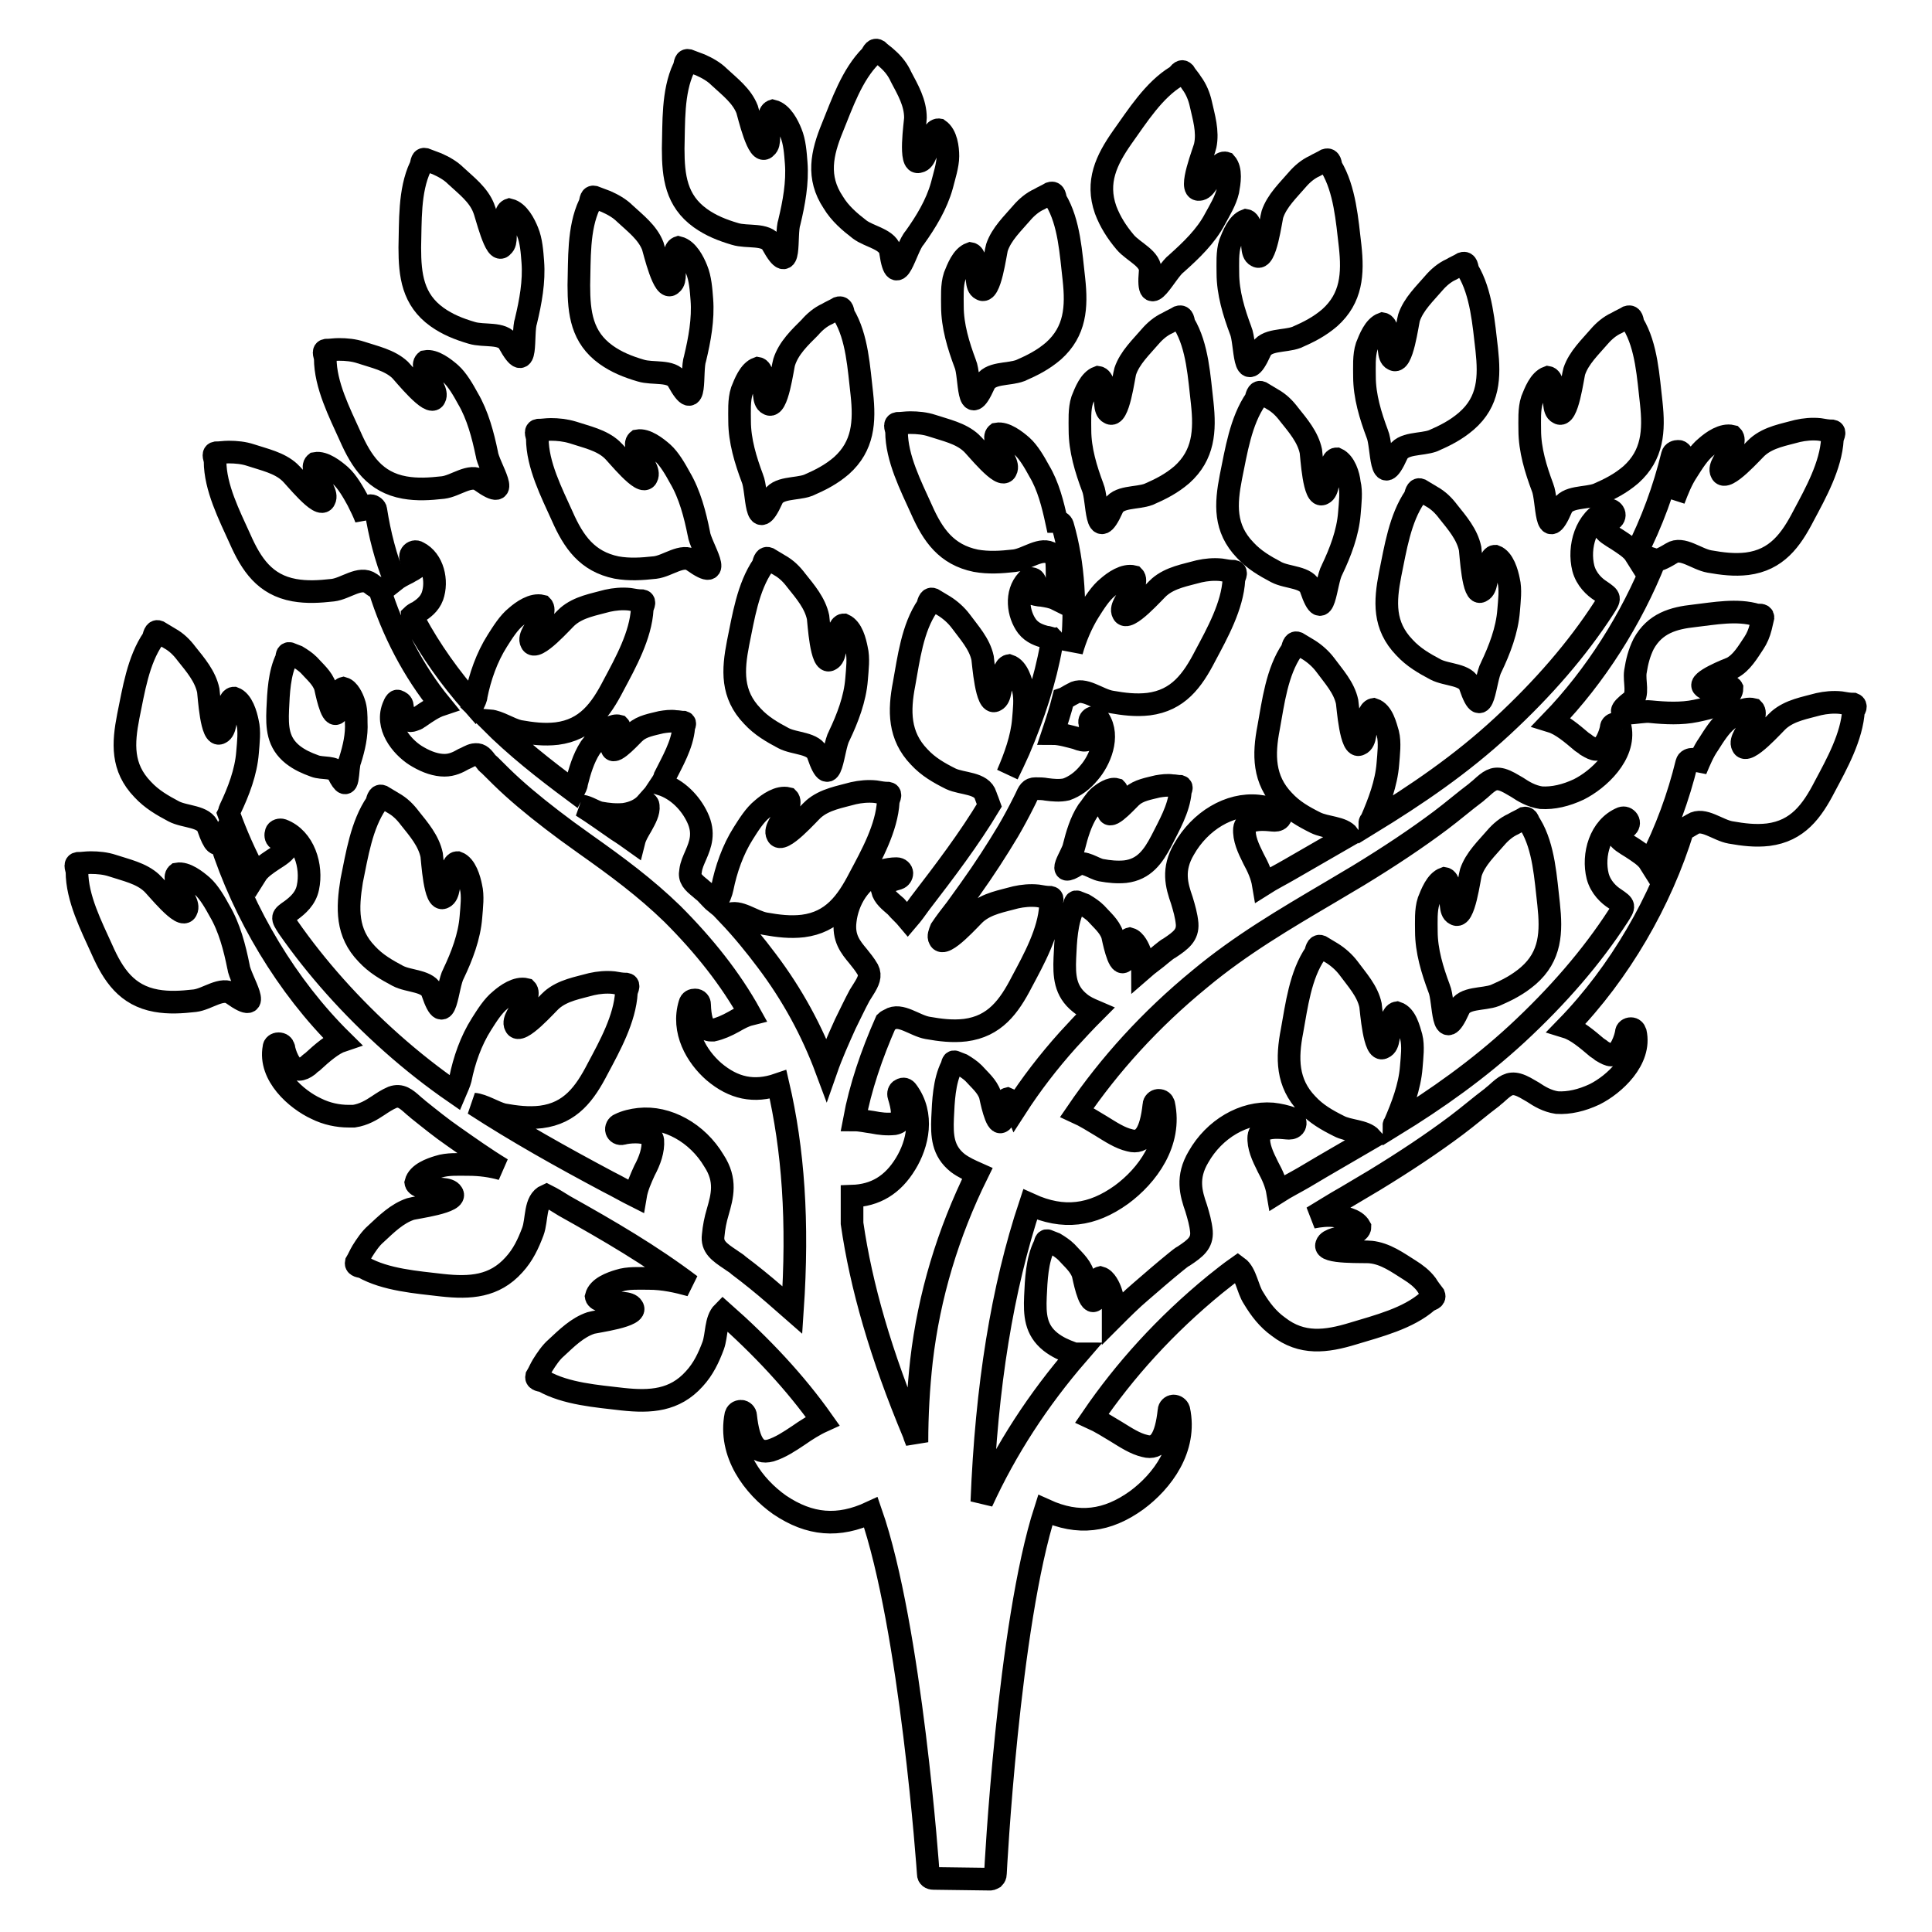 <?xml version="1.0" encoding="utf-8"?>
<!-- Svg Vector Icons : http://www.onlinewebfonts.com/icon -->
<!DOCTYPE svg PUBLIC "-//W3C//DTD SVG 1.1//EN" "http://www.w3.org/Graphics/SVG/1.1/DTD/svg11.dtd">
<svg version="1.1" xmlns="http://www.w3.org/2000/svg" xmlns:xlink="http://www.w3.org/1999/xlink" x="0px" y="0px" viewBox="0 0 256 256" enable-background="new 0 0 256 256" xml:space="preserve">
<g><g><g><g><path stroke-width="3" fill-opacity="0" stroke="#000000"  d="M147.9,104.6c-0.7-0.2-1.7,0.5-2.2,0.9c-0.6,0.5-1.1,1.4-1.6,2c-0.9,1.4-1.4,3.1-1.8,4.7c-0.2,1.1-2.6,4.3,0.4,2.4c0.9-0.6,2.2,0.5,3.2,0.7c1.1,0.2,2.1,0.3,3.2,0.2c2.5-0.3,3.7-2,4.8-4.1c1-2,2.3-4.2,2.5-6.5c0-0.2,0.3-0.6,0-0.7c-0.4,0-0.7-0.1-1.1-0.1c-0.6-0.1-1.3,0-1.9,0.1c-1.2,0.3-2.5,0.5-3.4,1.3c-0.3,0.2-2.8,3.1-3.1,2.2c-0.2-0.4,0.4-1.3,0.6-1.6C147.7,105.7,148.2,104.9,147.9,104.6z"/><path stroke-width="3" fill-opacity="0" stroke="#000000"  d="M44.6,94.5c-0.7,0.6-1.4-3.1-1.5-3.5c-0.4-1.2-1.4-2-2.2-2.9c-0.4-0.4-1-0.8-1.5-1.1c-0.3-0.1-0.7-0.3-1-0.4C38,86.5,38,87,38,87.2c-1,2-1.1,4.6-1.2,6.8c-0.1,2.4,0,4.4,2,6c0.9,0.7,1.8,1.1,2.9,1.5c1,0.4,2.7,0,3.1,1c1.6,3.2,1.1-0.7,1.6-1.8c0.5-1.6,0.9-3.3,0.8-5c0-0.8,0-1.8-0.3-2.6c-0.2-0.6-0.7-1.7-1.4-1.9c-0.4,0.1-0.4,1-0.5,1.3C44.9,93.2,45.1,94.2,44.6,94.5z"/><path stroke-width="3" fill-opacity="0" stroke="#000000"  d="M48.6,126.4c1.2,1.3,2.6,2.1,4.1,2.9c1.5,0.8,4.1,0.6,4.6,2.2c1.8,5.3,1.9-0.9,2.8-2.5c1.1-2.3,2.1-4.9,2.3-7.5c0.1-1.3,0.3-2.8,0-4c-0.2-1-0.7-2.8-1.8-3.2c-0.6,0-0.9,1.5-1,2c-0.1,0.6-0.1,2.3-0.8,2.6c-1.2,0.8-1.5-5-1.6-5.6c-0.4-1.9-1.7-3.4-2.9-4.9c-0.6-0.8-1.3-1.5-2.2-2c-0.5-0.3-1-0.6-1.5-0.9c-0.5-0.2-0.6,0.6-0.7,0.9c-2,2.9-2.6,6.9-3.3,10.3C46,120.4,45.9,123.6,48.6,126.4z"/><path stroke-width="3" fill-opacity="0" stroke="#000000"  d="M111.8,82.8c-0.6,0-0.9,1.5-1,2c-0.1,0.6-0.1,2.3-0.8,2.6c-1.2,0.8-1.5-5-1.6-5.6c-0.4-1.9-1.7-3.4-2.9-4.9c-0.6-0.8-1.3-1.5-2.2-2c-0.5-0.3-1-0.6-1.5-0.9c-0.5-0.2-0.6,0.6-0.7,0.9c-2,2.9-2.6,6.9-3.3,10.3c-0.7,3.6-0.9,6.8,1.9,9.7c1.2,1.3,2.6,2.1,4.1,2.9c1.5,0.8,4.1,0.6,4.6,2.2c1.8,5.3,1.9-0.9,2.8-2.5c1.1-2.3,2.1-4.9,2.3-7.5c0.1-1.3,0.3-2.8,0-4C113.3,85,112.9,83.3,111.8,82.8z"/><path stroke-width="3" fill-opacity="0" stroke="#000000"  d="M194.8,72.7c-0.4-1.9-1.7-3.4-2.9-4.9c-0.6-0.8-1.3-1.5-2.2-2c-0.5-0.3-1-0.6-1.5-0.9c-0.5-0.2-0.6,0.6-0.7,0.9c-2,2.9-2.6,6.9-3.3,10.3c-0.7,3.6-0.9,6.8,1.9,9.7c1.2,1.3,2.6,2.1,4.1,2.9c1.5,0.8,4.1,0.6,4.6,2.2c1.8,5.3,1.9-0.9,2.8-2.5c1.1-2.3,2.1-4.9,2.3-7.5c0.1-1.3,0.3-2.8,0-4c-0.2-1-0.7-2.8-1.8-3.2c-0.6,0-0.9,1.5-1,2c-0.1,0.6-0.1,2.3-0.8,2.6C195.2,79.2,194.9,73.4,194.8,72.7z"/><path stroke-width="3" fill-opacity="0" stroke="#000000"  d="M73,56.9c-0.6,0-1.1,0.1-1.7,0.1c-0.5,0.1-0.1,0.8-0.1,1.1c0,3.5,1.9,7.2,3.3,10.3c1.5,3.4,3.3,6,7.2,6.8c1.7,0.3,3.3,0.2,5.1,0c1.7-0.2,3.6-1.9,5-0.9c4.5,3.2,1-1.9,0.8-3.6c-0.5-2.5-1.2-5.2-2.5-7.4c-0.6-1.1-1.4-2.5-2.3-3.3c-0.8-0.7-2.2-1.8-3.3-1.6c-0.5,0.4,0.1,1.8,0.3,2.2c0.3,0.6,1.3,1.9,0.9,2.6c-0.5,1.4-4.1-3.2-4.6-3.6c-1.4-1.3-3.4-1.7-5.2-2.3C74.9,57,73.9,56.9,73,56.9z"/><path stroke-width="3" fill-opacity="0" stroke="#000000"  d="M86.5,32.6c-0.7-1.8-2.3-3-3.7-4.3c-0.7-0.7-1.6-1.2-2.5-1.6c-0.5-0.2-1.1-0.4-1.6-0.6c-0.5-0.1-0.4,0.7-0.6,1c-1.5,3.2-1.3,7.3-1.4,10.7c0,3.7,0.4,6.9,3.6,9.2c1.4,1,2.9,1.6,4.6,2.1c1.6,0.5,4.1-0.1,4.9,1.3c2.7,4.9,1.7-1.2,2.3-2.9c0.6-2.5,1.1-5.2,0.9-7.8c-0.1-1.3-0.2-2.8-0.7-4c-0.4-1-1.2-2.6-2.4-2.9c-0.6,0.2-0.6,1.7-0.6,2.1c0,0.6,0.3,2.3-0.3,2.7C88,38.8,86.7,33.2,86.5,32.6z"/><path stroke-width="3" fill-opacity="0" stroke="#000000"  d="M99,14.5c-0.7-1.8-2.3-3-3.7-4.3c-0.7-0.7-1.6-1.2-2.5-1.6c-0.5-0.2-1.1-0.4-1.6-0.6c-0.5-0.1-0.4,0.7-0.6,1c-1.5,3.2-1.3,7.3-1.4,10.7c0,3.7,0.4,6.9,3.6,9.2c1.4,1,2.9,1.6,4.6,2.1c1.6,0.5,4.1-0.1,4.9,1.3c2.7,4.9,1.7-1.2,2.3-2.9c0.6-2.5,1.1-5.2,0.9-7.8c-0.1-1.3-0.2-2.8-0.7-4c-0.4-1-1.2-2.6-2.4-2.9c-0.6,0.2-0.6,1.7-0.6,2.1c0,0.6,0.3,2.3-0.3,2.7C100.5,20.8,99.2,15.1,99,14.5z"/><path stroke-width="3" fill-opacity="0" stroke="#000000"  d="M64.1,27.6c-0.7-1.8-2.3-3-3.7-4.3c-0.7-0.7-1.6-1.2-2.5-1.6c-0.5-0.2-1.1-0.4-1.6-0.6c-0.5-0.1-0.4,0.7-0.6,1c-1.5,3.2-1.3,7.3-1.4,10.7c0,3.7,0.4,6.9,3.6,9.2c1.4,1,2.9,1.6,4.6,2.1c1.6,0.5,4.1-0.1,4.9,1.3c2.7,4.9,1.7-1.2,2.3-2.9c0.6-2.5,1.1-5.2,0.9-7.8c-0.1-1.3-0.2-2.8-0.7-4c-0.4-1-1.2-2.6-2.4-2.9c-0.6,0.2-0.6,1.7-0.6,2.1c0,0.6,0.3,2.3-0.3,2.7C65.7,33.9,64.4,28.2,64.1,27.6z"/><path stroke-width="3" fill-opacity="0" stroke="#000000"  d="M159.1,13.7c-0.2-0.9-0.6-1.9-1.2-2.7c-0.3-0.5-0.7-0.9-1-1.4c-0.4-0.4-0.7,0.3-1,0.5c-3,1.8-5.2,5.3-7.2,8.1c-2.1,3-3.5,5.9-2.2,9.6c0.6,1.6,1.5,3,2.6,4.3c1.1,1.3,3.5,2.2,3.3,3.9c-0.5,5.6,2.1-0.1,3.5-1.1c1.9-1.7,3.9-3.6,5.1-5.9c0.6-1.1,1.4-2.4,1.7-3.7c0.2-1.1,0.5-2.8-0.3-3.7c-0.6-0.2-1.4,1-1.7,1.4c-0.4,0.5-1,2.1-1.8,2.1c-1.5,0.2,0.7-5.2,0.8-5.8C160.1,17.4,159.5,15.5,159.1,13.7z"/><path stroke-width="3" fill-opacity="0" stroke="#000000"  d="M119.4,10.2c-0.4-0.9-1-1.7-1.8-2.4c-0.4-0.4-0.9-0.7-1.3-1.1c-0.5-0.3-0.7,0.5-0.9,0.7c-2.5,2.5-3.8,6.3-5.1,9.5c-1.4,3.4-2.1,6.6,0.1,9.9c0.9,1.5,2.2,2.6,3.5,3.6c1.3,1,3.9,1.3,4.1,3c0.8,5.5,2-0.6,3.2-1.9c1.5-2.1,2.9-4.4,3.6-6.9c0.3-1.2,0.8-2.7,0.8-3.9c0-1.1-0.2-2.8-1.2-3.5c-0.6-0.1-1.2,1.3-1.3,1.8c-0.2,0.6-0.5,2.3-1.3,2.4c-1.4,0.6-0.5-5.2-0.5-5.8C121.3,13.6,120.3,11.9,119.4,10.2z"/><path stroke-width="3" fill-opacity="0" stroke="#000000"  d="M29.1,120.7c-0.6-1.1-1.4-2.5-2.3-3.3c-0.8-0.7-2.2-1.8-3.3-1.6c-0.5,0.4,0.1,1.8,0.3,2.2c0.3,0.6,1.3,1.9,0.9,2.6c-0.5,1.4-4.1-3.2-4.6-3.6c-1.4-1.3-3.4-1.7-5.2-2.3c-0.9-0.3-1.9-0.4-2.9-0.4c-0.6,0-1.1,0.1-1.7,0.1c-0.5,0.1-0.1,0.8-0.1,1.1c0,3.5,1.9,7.2,3.3,10.3c1.5,3.4,3.3,6.1,7.2,6.8c1.7,0.3,3.3,0.2,5.1,0c1.7-0.2,3.6-1.9,5-0.9c4.5,3.2,1-1.9,0.8-3.6C31.1,125.6,30.4,122.9,29.1,120.7z"/><path stroke-width="3" fill-opacity="0" stroke="#000000"  d="M47.8,46.7c-0.9-0.3-1.9-0.4-2.9-0.4c-0.6,0-1.1,0.1-1.7,0.1c-0.5,0.1-0.1,0.8-0.1,1.1c0,3.5,1.9,7.2,3.3,10.3c1.5,3.4,3.3,6.1,7.2,6.8c1.7,0.3,3.3,0.2,5.1,0c1.7-0.2,3.6-1.9,5-0.9c4.5,3.2,1-1.9,0.8-3.6C64,57.7,63.3,55,62,52.8c-0.6-1.1-1.4-2.5-2.3-3.3c-0.8-0.7-2.2-1.8-3.3-1.6c-0.5,0.4,0.1,1.8,0.3,2.2c0.3,0.6,1.3,1.9,0.9,2.6C57.1,54,53.5,49.5,53,49C51.6,47.7,49.6,47.3,47.8,46.7z"/><path stroke-width="3" fill-opacity="0" stroke="#000000"  d="M145.5,50c-1.1,0.4-1.7,2-2.1,3c-0.4,1.2-0.3,2.8-0.3,4c0,2.6,0.8,5.2,1.7,7.6c0.7,1.6,0.3,7.8,2.6,2.7c0.7-1.6,3.2-1.2,4.8-1.8c1.6-0.7,3-1.4,4.4-2.6c2.9-2.6,3.1-5.8,2.7-9.5c-0.4-3.4-0.6-7.5-2.4-10.5c-0.1-0.3-0.1-1.1-0.7-0.9c-0.5,0.3-1,0.5-1.5,0.8c-0.9,0.4-1.7,1.1-2.3,1.8c-1.2,1.4-2.7,2.8-3.3,4.6c-0.2,0.6-0.9,6.4-2.1,5.5c-0.7-0.3-0.5-2-0.6-2.7C146.3,51.5,146.2,50.1,145.5,50z"/><path stroke-width="3" fill-opacity="0" stroke="#000000"  d="M103.9,48c-0.2,0.6-0.9,6.4-2.1,5.5c-0.7-0.3-0.5-2-0.6-2.7c0-0.4-0.2-1.9-0.8-2c-1.1,0.4-1.7,2-2.1,3c-0.4,1.2-0.3,2.8-0.3,4c0,2.6,0.8,5.2,1.7,7.6c0.7,1.6,0.3,7.8,2.6,2.7c0.7-1.6,3.2-1.2,4.8-1.8c1.6-0.7,3-1.4,4.4-2.6c2.9-2.6,3.1-5.8,2.7-9.5c-0.4-3.4-0.6-7.5-2.4-10.5c-0.1-0.3-0.1-1.1-0.7-0.9c-0.5,0.3-1,0.5-1.5,0.8c-0.9,0.4-1.7,1.1-2.3,1.8C106,44.7,104.5,46.1,103.9,48z"/><path stroke-width="3" fill-opacity="0" stroke="#000000"  d="M130.4,50.9c0.7-1.6,3.2-1.2,4.8-1.8c1.6-0.7,3-1.4,4.4-2.6c2.9-2.6,3.1-5.8,2.7-9.5c-0.4-3.4-0.6-7.5-2.4-10.5c-0.1-0.3-0.1-1.1-0.7-0.9c-0.5,0.3-1,0.5-1.5,0.8c-0.9,0.4-1.7,1.1-2.3,1.8c-1.2,1.4-2.7,2.8-3.3,4.6c-0.2,0.6-0.9,6.4-2.1,5.5c-0.7-0.3-0.5-2-0.6-2.7c0-0.4-0.2-1.9-0.8-2c-1.1,0.4-1.7,2-2.1,3c-0.4,1.2-0.3,2.8-0.3,4c0,2.6,0.8,5.2,1.7,7.6C128.6,49.8,128.1,56,130.4,50.9z"/><path stroke-width="3" fill-opacity="0" stroke="#000000"  d="M194.5,35.8c-0.1-0.3-0.1-1.1-0.7-0.9c-0.5,0.3-1,0.5-1.5,0.8c-0.9,0.4-1.7,1.1-2.3,1.8c-1.2,1.4-2.7,2.8-3.3,4.6c-0.2,0.6-0.9,6.4-2.1,5.5c-0.7-0.3-0.5-2-0.6-2.7c0-0.4-0.2-1.9-0.8-2c-1.1,0.4-1.7,2-2.1,3c-0.4,1.2-0.3,2.8-0.3,4c0,2.6,0.8,5.2,1.7,7.6c0.7,1.6,0.3,7.8,2.6,2.7c0.7-1.6,3.2-1.2,4.8-1.8c1.6-0.7,3-1.4,4.4-2.6c3-2.6,3.1-5.8,2.7-9.5C196.6,42.9,196.3,38.8,194.5,35.8z"/><path stroke-width="3" fill-opacity="0" stroke="#000000"  d="M176.4,22.1c-0.1-0.3-0.1-1.1-0.7-0.9c-0.5,0.3-1,0.5-1.5,0.8c-0.9,0.4-1.7,1.1-2.3,1.8c-1.2,1.4-2.7,2.8-3.3,4.6c-0.2,0.6-0.9,6.4-2.1,5.5c-0.7-0.3-0.5-2-0.6-2.7c0-0.4-0.2-1.9-0.8-2c-1.1,0.4-1.7,2-2.1,3c-0.4,1.2-0.3,2.8-0.3,4c0,2.6,0.8,5.2,1.7,7.6c0.7,1.6,0.3,7.8,2.6,2.7c0.7-1.6,3.2-1.2,4.8-1.8c1.6-0.7,3-1.4,4.4-2.6c2.9-2.6,3.1-5.8,2.7-9.5C178.5,29.2,178.2,25.1,176.4,22.1z"/><path stroke-width="3" fill-opacity="0" stroke="#000000"  d="M202,108.4c-0.5,0.3-1,0.5-1.5,0.8c-0.9,0.4-1.7,1.1-2.3,1.8c-1.2,1.4-2.7,2.8-3.3,4.6c-0.2,0.6-0.9,6.4-2.1,5.5c-0.7-0.3-0.5-2-0.6-2.7c0-0.4-0.2-1.9-0.8-2c-1.1,0.4-1.7,2-2.1,3c-0.4,1.2-0.3,2.8-0.3,4c0,2.6,0.8,5.2,1.7,7.6c0.7,1.6,0.3,7.8,2.6,2.7c0.7-1.6,3.2-1.2,4.8-1.8c1.6-0.7,3-1.4,4.4-2.6c3-2.6,3.1-5.8,2.7-9.5c-0.4-3.4-0.6-7.5-2.4-10.5C202.5,109,202.5,108.3,202,108.4z"/><path stroke-width="3" fill-opacity="0" stroke="#000000"  d="M206.9,67.3c0.7-1.6,3.2-1.2,4.8-1.8c1.6-0.7,3-1.4,4.4-2.6c2.9-2.6,3.1-5.8,2.7-9.5c-0.4-3.4-0.6-7.5-2.4-10.5c-0.1-0.3-0.1-1.1-0.7-0.9c-0.5,0.3-1,0.5-1.5,0.8c-0.9,0.4-1.7,1.1-2.3,1.8c-1.2,1.4-2.7,2.8-3.3,4.6c-0.2,0.6-0.9,6.4-2.1,5.5c-0.7-0.3-0.5-2-0.6-2.7c0-0.4-0.2-1.9-0.8-2c-1.1,0.4-1.7,2-2.1,3c-0.4,1.2-0.3,2.8-0.3,4c0,2.6,0.8,5.2,1.7,7.6C205.1,66.3,204.7,72.4,206.9,67.3z"/><path stroke-width="3" fill-opacity="0" stroke="#000000"  d="M177.1,60.8c-0.6,0-0.9,1.5-1,2c-0.1,0.6-0.1,2.3-0.8,2.6c-1.2,0.8-1.5-5-1.6-5.6c-0.4-1.9-1.7-3.4-2.9-4.9c-0.6-0.8-1.3-1.5-2.2-2c-0.5-0.3-1-0.6-1.5-0.9c-0.5-0.2-0.6,0.6-0.7,0.9c-2,2.9-2.6,6.9-3.3,10.3c-0.7,3.6-0.9,6.8,1.9,9.7c1.2,1.3,2.6,2.1,4.1,2.9c1.5,0.8,4.1,0.6,4.6,2.2c1.8,5.3,1.9-0.9,2.8-2.5c1.1-2.3,2.1-4.9,2.3-7.5c0.1-1.3,0.3-2.8,0-4C178.7,63,178.2,61.3,177.1,60.8z"/><path stroke-width="3" fill-opacity="0" stroke="#000000"  d="M245.6,93.3c-0.6,0-1.1-0.1-1.7-0.2c-1-0.1-2,0-2.9,0.2c-1.8,0.5-3.8,0.8-5.3,2.1c-0.5,0.4-4.3,4.8-4.8,3.4c-0.4-0.7,0.7-2,1-2.6c0.2-0.4,0.9-1.7,0.4-2.2c-1.2-0.3-2.6,0.7-3.4,1.4c-1,0.8-1.8,2.1-2.5,3.2c-0.7,1-1.2,2.2-1.7,3.4c0-0.2,0.1-0.5,0.1-0.7c0.1-0.3-0.2-0.7-0.5-0.7c-0.3,0-0.7,0.1-0.8,0.5c-1.1,4.5-2.7,8.9-4.9,13.2c-0.5-0.8-1.5-1.4-2.4-2c-0.8-0.5-1.7-1-1.8-1.5c0-0.1,0.1-0.5,1.1-1.2c0.3-0.2,0.4-0.6,0.2-0.9c-0.2-0.3-0.5-0.4-0.8-0.3c-2.9,1.2-3.9,4.9-3.2,7.7c0.4,1.5,1.5,2.5,2.3,3c1.3,0.9,1.3,0.9,0.4,2.3c-3.5,5.4-8,10.6-13.4,15.6c-5.1,4.7-10.6,8.6-16.3,12.1c0-0.1,0-0.1,0.1-0.2c1-2.3,2-4.9,2.2-7.5c0.1-1.3,0.3-2.8,0-4c-0.3-1-0.7-2.8-1.9-3.2c-0.6,0.1-0.9,1.5-1,2c-0.1,0.6,0,2.3-0.8,2.6c-1.2,0.8-1.6-5-1.7-5.6c-0.4-1.9-1.8-3.4-2.9-4.9c-0.6-0.8-1.4-1.5-2.2-2c-0.5-0.3-1-0.6-1.5-0.9c-0.5-0.2-0.6,0.6-0.7,0.9c-2,2.9-2.5,7-3.1,10.3c-0.7,3.6-0.7,6.9,2,9.7c1.2,1.3,2.6,2.1,4.2,2.9c1.3,0.7,3.4,0.6,4.3,1.6c-2.9,1.7-5.9,3.4-8.9,5.2c-1.2,0.7-2.4,1.3-3.5,2c-0.2-1.2-0.7-2.3-1.3-3.4c-0.7-1.4-1.3-2.7-1.2-4c0.1-1,1.4-1.2,2.4-1.2c0.7,0,1.3,0.1,1.6,0.1c0.3,0,0.7-0.1,0.8-0.5c0.1-0.3-0.1-0.7-0.4-0.8c-0.8-0.3-1.7-0.5-2.6-0.6c-3.8-0.3-7.7,2-9.8,5.7c-1.6,2.7-1,4.8-0.3,6.8c0.3,1,0.6,2,0.7,3.1c0.1,1.5-0.8,2.2-2.3,3.2c-0.4,0.2-0.7,0.5-1.1,0.8c-1.6,1.3-3.1,2.6-4.6,3.9c-1.3,1.1-2.5,2.3-3.7,3.5c0-0.3,0-0.5,0-0.8c0-0.8,0-1.8-0.3-2.6c-0.2-0.6-0.7-1.7-1.4-1.9c-0.4,0.1-0.4,1-0.5,1.3c0,0.4,0.1,1.5-0.3,1.7c-0.7,0.6-1.4-3.1-1.5-3.5c-0.4-1.2-1.4-2-2.2-2.9c-0.4-0.4-1-0.8-1.5-1.1c-0.3-0.1-0.7-0.3-1-0.4c-0.3-0.1-0.3,0.4-0.4,0.6c-1,2-1.1,4.6-1.2,6.8c-0.1,2.4,0,4.4,2,6c0.9,0.7,1.8,1.1,2.9,1.5c0.2,0.1,0.4,0.1,0.7,0.1c-5.2,6-9.5,12.6-12.7,19.6c0.6-15.3,2.7-28.3,6.4-39.4c4.4,2,8.2,1.5,12.1-1.3c3.4-2.5,6.7-6.9,5.6-12c-0.1-0.3-0.3-0.5-0.7-0.5c-0.3,0-0.6,0.3-0.6,0.6c-0.4,3.7-1.4,5.2-3.2,4.7c-1.3-0.3-2.5-1.1-3.8-1.9c-1-0.6-2.1-1.3-3.2-1.8c4.3-6.3,9.7-12.3,16.3-17.7c5.4-4.5,11.2-7.9,17.3-11.5c1.2-0.7,2.5-1.5,3.7-2.2c4.1-2.5,7.7-4.9,10.9-7.3c1.6-1.2,3.1-2.5,4.7-3.7c0.2-0.2,0.5-0.4,0.7-0.6c1-0.9,1.6-1.4,2.7-1.1c0.7,0.2,1.3,0.6,2,1c0.9,0.6,1.9,1.2,3.2,1.4c1.6,0.1,3.3-0.3,5-1.1c2.6-1.3,6.2-4.6,5.5-8.2c-0.1-0.3-0.3-0.5-0.6-0.5l0,0c-0.3,0-0.6,0.2-0.6,0.5c-0.1,0.7-0.8,2.9-2,2.9c-0.3,0-0.7-0.2-1.2-0.5c-0.1-0.1-0.4-0.3-0.7-0.5c-1.3-1.1-2.7-2.3-4-2.7c5.8-6,10.6-13.6,13.7-21.4c0.3,0.1,0.9-0.1,2.2-0.9c1.4-0.9,3.3,0.8,5,1.1c1.7,0.3,3.3,0.5,5,0.3c3.9-0.5,5.8-3.1,7.5-6.4c1.6-3,3.6-6.6,3.8-10.1c0-0.3,0.5-1,0-1.1c-0.6,0-1.1-0.1-1.7-0.2c-1-0.1-2,0-2.9,0.2c-1.8,0.5-3.8,0.8-5.3,2.1c-0.5,0.4-4.3,4.8-4.8,3.4c-0.4-0.7,0.7-2,1-2.6c0.2-0.4,0.9-1.7,0.4-2.2c-1.2-0.3-2.6,0.7-3.4,1.4c-1,0.8-1.8,2.1-2.5,3.2c-0.8,1.2-1.3,2.5-1.8,3.8c0.5-1.9,0.8-3.8,1.1-5.7c0.1-0.3-0.2-0.7-0.5-0.7c-0.3,0-0.7,0.1-0.8,0.5c-1.1,4.5-2.7,8.9-4.9,13.2c-0.5-0.8-1.5-1.4-2.4-2c-0.8-0.5-1.7-1-1.8-1.5c0-0.1,0.1-0.5,1.1-1.2c0.3-0.2,0.4-0.6,0.2-0.9c-0.2-0.3-0.5-0.4-0.8-0.3c-2.9,1.2-3.9,4.9-3.2,7.7c0.4,1.5,1.5,2.5,2.3,3c1.3,0.9,1.3,0.9,0.4,2.3c-3.5,5.4-8,10.6-13.4,15.6c-5.5,5.1-11.4,9.1-17.6,12.9c0-0.2,0.1-0.3,0.2-0.4c1-2.3,2-4.9,2.2-7.5c0.1-1.3,0.3-2.8,0-4c-0.3-1-0.7-2.8-1.9-3.2c-0.6,0.1-0.9,1.5-1,2c-0.1,0.6,0,2.3-0.8,2.6c-1.2,0.8-1.6-5-1.7-5.6c-0.4-1.9-1.8-3.4-2.9-4.9c-0.6-0.8-1.4-1.5-2.2-2c-0.5-0.3-1-0.6-1.5-0.9c-0.5-0.2-0.6,0.6-0.7,0.9c-2,2.9-2.5,7-3.1,10.3c-0.7,3.6-0.7,6.9,2,9.7c1.2,1.3,2.6,2.1,4.2,2.9c1.4,0.7,3.6,0.6,4.4,1.7c-2.6,1.5-5.2,3-7.8,4.5c-1.2,0.7-2.4,1.3-3.5,2c-0.2-1.2-0.7-2.3-1.3-3.4c-0.7-1.4-1.3-2.7-1.2-4c0.1-1,1.4-1.2,2.4-1.2c0.7,0,1.3,0.1,1.6,0.1c0.3,0,0.7-0.1,0.8-0.5c0.1-0.3-0.1-0.7-0.4-0.8c-0.8-0.3-1.7-0.5-2.6-0.6c-3.8-0.4-7.7,2-9.8,5.7c-1.6,2.7-1,4.8-0.3,6.8c0.3,1,0.6,2,0.7,3.1c0.1,1.5-0.8,2.2-2.3,3.2c-0.4,0.2-0.7,0.5-1.1,0.8c-0.8,0.7-1.7,1.3-2.5,2c0-0.7-0.1-1.5-0.3-2.1c-0.2-0.6-0.7-1.7-1.4-1.9c-0.4,0.1-0.4,1-0.5,1.3c0,0.4,0.1,1.5-0.3,1.7c-0.7,0.6-1.4-3.1-1.5-3.5c-0.4-1.2-1.4-2-2.2-2.9c-0.4-0.4-1-0.8-1.5-1.1c-0.3-0.1-0.7-0.3-1-0.4c-0.3-0.1-0.3,0.4-0.4,0.6c-1,2-1.1,4.6-1.2,6.8c-0.1,2.4,0,4.4,2,6c0.6,0.5,1.3,0.8,2,1.1c-1.3,1.3-2.5,2.6-3.6,3.8c-2.6,2.9-4.9,5.9-6.9,9c-0.2-0.5-0.6-1-1.1-1.2c-0.4,0.1-0.4,1-0.5,1.3c0,0.4,0.1,1.5-0.3,1.7c-0.7,0.6-1.4-3.1-1.5-3.5c-0.4-1.2-1.4-2-2.2-2.9c-0.4-0.4-1-0.8-1.5-1.1c-0.3-0.1-0.7-0.3-1-0.4c-0.3-0.1-0.3,0.4-0.4,0.6c-1,2-1.1,4.6-1.2,6.8c-0.1,2.4,0,4.4,2,6c0.8,0.6,1.7,1,2.6,1.4c-3.9,7.9-6.4,16.2-7.4,24.8c-0.4,3.6-0.6,7.2-0.6,10.8c-0.1-0.3-0.3-0.7-0.4-1.1c-4.4-10.5-7-19.6-8.2-27.9c0-1.2,0-2.3,0-3.5c0,0,0-0.1,0-0.1c3.1-0.1,5.4-1.5,7.1-4.3c1.6-2.6,2.5-6.5,0.2-9.6c-0.2-0.3-0.5-0.4-0.8-0.2c-0.3,0.1-0.4,0.5-0.3,0.8c0.5,1.6,0.6,2.7,0.2,3.2c-0.1,0.2-0.3,0.4-0.8,0.5c-1,0.1-1.9,0-2.9-0.2c-0.8-0.1-1.6-0.3-2.4-0.3c0.8-4.3,2.3-8.7,4.2-13c0.1-0.1,0.3-0.2,0.5-0.3c1.4-0.9,3.3,0.8,5,1.1c1.7,0.3,3.3,0.5,5,0.3c3.9-0.5,5.8-3.1,7.5-6.4c1.6-3,3.6-6.6,3.8-10.1c0-0.3,0.5-1,0-1.1c-0.6,0-1.1-0.1-1.7-0.2c-1-0.1-2,0-2.9,0.2c-1.8,0.5-3.8,0.8-5.3,2.1c-0.5,0.4-4.3,4.8-4.8,3.4c-0.2-0.3,0-0.8,0.2-1.3c0.6-0.9,1.3-1.8,2-2.7c0.6-0.8,1.2-1.7,1.8-2.5c2-2.8,3.6-5.3,5.1-7.8c0.7-1.2,1.4-2.5,2-3.7c0.1-0.2,0.2-0.4,0.3-0.6c0.4-0.9,0.6-1.3,1.3-1.3c0.5,0,1,0,1.5,0.1c0.8,0.1,1.7,0.2,2.6,0c1.1-0.4,2.1-1.1,3-2.2c1.4-1.6,2.8-4.8,1.3-7.1c-0.2-0.2-0.5-0.3-0.8-0.2c-0.3,0.1-0.5,0.4-0.4,0.7c0.2,1,0.1,1.8-0.2,2.1c-0.1,0.1-0.4,0.3-1,0.1c-0.1,0-0.3-0.1-0.6-0.2c-0.8-0.2-2.1-0.6-3.1-0.6c0.5-1.5,1-3,1.4-4.6c0.3-0.1,0.7-0.4,1.3-0.7c1.4-0.9,3.3,0.8,5,1.1c1.7,0.3,3.3,0.5,5,0.3c3.9-0.5,5.8-3.1,7.5-6.4c1.6-3,3.6-6.6,3.8-10.1c0-0.3,0.5-1,0-1.1c-0.6,0-1.1-0.1-1.7-0.2c-1-0.1-2,0-2.9,0.2c-1.8,0.5-3.8,0.8-5.3,2.1c-0.5,0.4-4.3,4.8-4.8,3.4c-0.4-0.7,0.7-2,1-2.6c0.2-0.4,0.9-1.7,0.4-2.2c-1.2-0.3-2.6,0.7-3.4,1.4c-1,0.8-1.8,2.1-2.5,3.2c-1,1.6-1.8,3.5-2.3,5.3c0.6-5.7,0.3-11.6-1.2-16.7c-0.1-0.3-0.4-0.5-0.8-0.5c0,0,0,0,0,0c-0.5-2.3-1.1-4.7-2.3-6.7c-0.6-1.1-1.4-2.5-2.3-3.3c-0.8-0.7-2.2-1.8-3.3-1.6c-0.5,0.4,0.1,1.8,0.3,2.2c0.3,0.6,1.3,1.9,0.9,2.6c-0.5,1.4-4.1-3.2-4.6-3.6c-1.4-1.3-3.4-1.7-5.2-2.3c-0.9-0.3-1.9-0.4-2.9-0.4c-0.6,0-1.1,0.1-1.7,0.1c-0.5,0.1-0.1,0.8-0.1,1.1c0,3.5,1.9,7.2,3.3,10.3c1.5,3.4,3.3,6,7.2,6.8c1.7,0.3,3.3,0.2,5.1,0c1.7-0.2,3.6-1.9,5-0.9c0.2,0.2,0.4,0.3,0.6,0.4c0.1,1.8,0.1,3.7,0,5.6c-0.6-0.3-1.3-0.4-1.9-0.5c-0.4,0-1.3-0.2-1.4-0.3c0,0-0.1-0.2,0.4-0.9c0.2-0.3,0.1-0.7-0.1-0.9s-0.7-0.2-0.9,0.1c-1.6,1.7-1.2,4.5,0,6.1c0.7,0.9,1.7,1.2,2.4,1.4c0.3,0,0.8,0.2,0.9,0.2c0.1,0.1,0,0.7-0.1,1c-0.8,4.5-2.3,9.1-4.3,13.8c-0.5,1.1-1,2.2-1.5,3.2c1-2.3,1.9-4.8,2.1-7.2c0.1-1.3,0.3-2.8,0-4c-0.3-1-0.7-2.8-1.9-3.2c-0.6,0.1-0.9,1.5-1,2c-0.1,0.6-0.1,2.3-0.8,2.6c-1.2,0.8-1.6-5-1.7-5.6c-0.4-1.9-1.8-3.4-2.9-4.9c-0.6-0.8-1.4-1.5-2.2-2c-0.5-0.3-1-0.6-1.5-0.9c-0.5-0.2-0.6,0.6-0.7,0.9c-2,2.9-2.5,7-3.1,10.3c-0.7,3.6-0.7,6.9,2,9.7c1.2,1.3,2.6,2.1,4.2,2.9c1.5,0.7,4.1,0.5,4.6,2.2c0.2,0.6,0.4,1,0.5,1.3c-2.7,4.5-5.9,8.7-9.2,13c-0.5,0.7-1,1.4-1.6,2.1c-0.5-0.6-1.1-1.1-1.6-1.7c-0.8-0.7-1.6-1.3-1.8-2.2c0-0.2,0-0.3,0-0.4c0.3-0.5,1.3-0.9,2.1-1.1c0.3-0.1,0.5-0.4,0.5-0.7c0-0.3-0.3-0.6-0.7-0.6l0,0c-0.6,0-1.3,0.1-1.9,0.3c-3,1-4.6,4-4.9,6.6c-0.3,2.3,0.7,3.5,1.7,4.7c0.4,0.5,0.9,1.1,1.3,1.8c0.4,0.8,0.1,1.5-0.6,2.6c-0.2,0.3-0.3,0.5-0.5,0.8c-0.7,1.3-1.3,2.6-1.9,3.8c-0.9,2-1.8,4-2.5,6c-1.9-5.1-4.5-9.9-7.9-14.4c-1.5-2-3.2-4.1-5.1-6.1c0,0,0,0,0,0c1.4-0.7,3.2,0.9,4.9,1.2c1.7,0.3,3.3,0.5,5,0.3c3.9-0.5,5.8-3.1,7.5-6.4c1.6-3,3.6-6.6,3.8-10.1c0-0.3,0.5-1,0-1.1c-0.6,0-1.1-0.1-1.7-0.2c-1-0.1-2,0-2.9,0.2c-1.8,0.5-3.8,0.8-5.3,2.1c-0.5,0.4-4.3,4.8-4.8,3.4c-0.4-0.7,0.7-2,1-2.6c0.2-0.4,0.9-1.7,0.4-2.2c-1.2-0.3-2.6,0.7-3.4,1.4c-1,0.8-1.8,2.1-2.5,3.2c-1.4,2.2-2.3,4.8-2.8,7.3c-0.1,0.5-0.4,1.3-0.8,2c-0.5-0.4-0.9-0.9-1.4-1.4c-0.2-0.2-0.5-0.4-0.7-0.6c-1-0.8-1.5-1.3-1.3-2.3c0.1-0.8,0.4-1.4,0.7-2.1c0.6-1.4,1.2-2.9,0.2-5c-0.9-1.9-2.6-3.7-4.8-4.4c0.2-0.3,0.4-0.6,0.5-1c1-2,2.3-4.2,2.5-6.5c0-0.2,0.3-0.6,0-0.7c-0.4,0-0.7-0.1-1.1-0.1c-0.6-0.1-1.3,0-1.9,0.1c-1.2,0.3-2.5,0.5-3.4,1.3c-0.3,0.2-2.8,3.1-3.1,2.2c-0.2-0.4,0.4-1.3,0.6-1.6c0.1-0.2,0.6-1.1,0.3-1.4c-0.7-0.2-1.7,0.5-2.2,0.9c-0.6,0.5-1.1,1.4-1.6,2c-0.9,1.4-1.4,3.1-1.8,4.7c0,0.3-0.2,0.6-0.4,1c-3.9-2.9-7.6-5.8-11.1-9.3c1.2,0.1,2.6,1.1,3.9,1.4c1.7,0.3,3.3,0.5,5,0.3c3.9-0.5,5.8-3.1,7.5-6.4c1.6-3,3.6-6.6,3.8-10.1c0-0.3,0.5-1,0-1.1c-0.6,0-1.1-0.1-1.7-0.2c-1-0.1-2,0-2.9,0.2c-1.8,0.5-3.8,0.8-5.3,2.1c-0.5,0.4-4.3,4.8-4.8,3.4c-0.4-0.7,0.7-2,1-2.6c0.2-0.4,0.9-1.7,0.4-2.2c-1.2-0.3-2.6,0.7-3.4,1.4c-1,0.8-1.8,2.1-2.5,3.2c-1.4,2.2-2.3,4.8-2.8,7.3c0,0.3-0.2,0.7-0.4,1.1c-3.1-3.5-5.7-7.2-7.7-10.9c-0.1-0.2-0.4-0.7-0.4-0.8c0.1-0.1,0.5-0.4,0.8-0.5c0.6-0.4,1.5-1,1.9-2.1c0.7-2,0.1-4.8-1.9-5.8c-0.3-0.2-0.7-0.1-0.9,0.2c-0.2,0.3-0.1,0.7,0.1,0.9c0.6,0.5,0.6,0.8,0.6,0.8c0,0.2-0.9,0.6-1.2,0.8c-0.6,0.3-1.2,0.6-1.7,1c-1.2-3-2-6.1-2.5-9.3c0-0.3-0.4-0.6-0.7-0.6c-0.3,0-0.6,0.3-0.6,0.7c0,0.3,0,0.6,0,1c-0.3-0.8-0.7-1.6-1.1-2.4c-0.6-1.1-1.4-2.5-2.3-3.3c-0.8-0.7-2.2-1.8-3.3-1.6c-0.5,0.4,0.1,1.8,0.3,2.2c0.3,0.6,1.3,1.9,0.9,2.6c-0.5,1.4-4.1-3.2-4.6-3.6c-1.4-1.3-3.4-1.7-5.2-2.3c-0.9-0.3-1.9-0.4-2.9-0.4c-0.6,0-1.1,0.1-1.7,0.1c-0.5,0.1-0.1,0.8-0.1,1.1c0,3.5,1.9,7.2,3.3,10.3c1.5,3.4,3.3,6.1,7.2,6.8c1.7,0.3,3.3,0.2,5.1,0c1.7-0.2,3.6-1.9,5-0.9c0.5,0.4,0.9,0.6,1.2,0.8c1.7,5.5,4.5,10.9,8.1,15.3c-0.9,0.3-1.8,0.9-2.8,1.6c-0.2,0.1-0.4,0.3-0.5,0.3c-0.3,0.1-0.5,0.2-0.7,0.2c-0.6,0-1-1.1-1.1-2c0-0.3-0.3-0.5-0.6-0.6S52.1,93.7,52,94c-0.8,2.7,1.6,5.3,3.4,6.3c1.2,0.7,2.4,1.1,3.5,1.1c1,0,1.8-0.4,2.5-0.8c0.5-0.2,0.9-0.5,1.4-0.6c0.7-0.1,1,0.1,1.6,0.9c0.1,0.2,0.3,0.3,0.5,0.5c1,1,2,2,3,2.9c2.1,1.9,4.5,3.8,7.2,5.8c0.8,0.6,1.7,1.2,2.5,1.8c4.1,2.9,7.9,5.7,11.5,9.2c4.2,4.2,7.7,8.6,10.3,13.3c-0.8,0.2-1.5,0.6-2.2,1c-0.9,0.5-1.8,0.9-2.7,1.1c-0.1,0-0.2,0-0.3,0l0,0c-0.3,0-1.4,0-1.5-3.4c0-0.3-0.2-0.6-0.6-0.6c-0.3,0-0.6,0.1-0.7,0.5c-1.1,3.6,0.9,7,3.2,9c2.6,2.2,5.3,2.8,8.5,1.7c2,8.6,2.7,18.1,1.9,29.9c-0.8-0.7-1.6-1.4-2.4-2.1c-1.5-1.3-3.1-2.6-4.7-3.8c-0.3-0.3-0.7-0.5-1.1-0.8c-1.5-1-2.5-1.7-2.3-3.2c0.1-1.1,0.3-2.1,0.6-3.1c0.6-2.1,1.2-4.2-0.5-6.8c-2.2-3.7-6.2-5.9-9.9-5.5c-0.9,0.1-1.8,0.3-2.6,0.7c-0.3,0.1-0.5,0.5-0.4,0.8c0.1,0.3,0.4,0.5,0.8,0.4c0.3-0.1,1-0.2,1.7-0.2c1.4,0,2.2,0.4,2.3,1.1c0.1,1.3-0.4,2.7-1.1,4c-0.5,1.1-1,2.2-1.2,3.4c-1.2-0.6-2.4-1.3-3.6-1.9c-6.2-3.3-12.1-6.6-17.8-10.3c1.2,0.1,2.7,1.1,3.9,1.4c1.7,0.3,3.3,0.5,5,0.3c3.9-0.5,5.8-3.1,7.5-6.4c1.6-3,3.6-6.6,3.8-10.1c0-0.3,0.5-1,0-1.1c-0.6,0-1.1-0.1-1.7-0.2c-1-0.1-2,0-2.9,0.2c-1.8,0.5-3.8,0.8-5.3,2.1c-0.5,0.4-4.3,4.8-4.8,3.4c-0.4-0.7,0.7-2,1-2.6c0.2-0.4,0.9-1.7,0.4-2.2c-1.2-0.3-2.6,0.7-3.4,1.4c-1,0.8-1.8,2.1-2.5,3.2c-1.4,2.2-2.3,4.8-2.8,7.3c-0.1,0.4-0.4,1.1-0.7,1.8c-2.9-2-5.7-4.2-8.4-6.6c-5.4-4.8-10-10-13.7-15.3c-0.9-1.4-0.9-1.4,0.4-2.3c0.8-0.6,1.9-1.5,2.2-3c0.6-2.8-0.5-6.5-3.4-7.6c-0.3-0.1-0.7,0-0.8,0.3c-0.1,0.3-0.1,0.7,0.2,0.9c1.1,0.7,1.1,1.1,1.1,1.2c0,0.4-0.9,1-1.7,1.5c-0.9,0.6-1.8,1.2-2.3,2c-1.4-2.6-2.6-5.3-3.6-8.1c0.1-0.2,0.1-0.4,0.2-0.6c1.1-2.3,2.1-4.9,2.3-7.5c0.1-1.3,0.3-2.8,0-4c-0.2-1-0.7-2.8-1.8-3.2c-0.6,0-0.9,1.5-1,2c-0.1,0.6-0.1,2.3-0.8,2.6c-1.2,0.8-1.5-5-1.6-5.6c-0.4-1.9-1.7-3.4-2.9-4.9c-0.6-0.8-1.3-1.5-2.2-2c-0.5-0.3-1-0.6-1.5-0.9c-0.5-0.2-0.6,0.6-0.7,0.9c-2,2.9-2.6,6.9-3.3,10.3c-0.7,3.6-0.9,6.8,1.9,9.7c1.2,1.3,2.6,2.1,4.1,2.9c1.5,0.8,4.1,0.6,4.6,2.2c0.8,2.3,1.2,2.4,1.6,1.7c3.1,9.7,8.8,19.3,16.1,26.5c-1.2,0.4-2.6,1.6-3.9,2.8c-0.3,0.2-0.5,0.4-0.6,0.5c-0.4,0.3-0.8,0.5-1.2,0.5c-1.2,0-1.9-2.2-2-2.9c-0.1-0.3-0.3-0.5-0.7-0.5c-0.3,0-0.6,0.2-0.6,0.5c-0.7,3.7,3,6.9,5.6,8.1c1.4,0.7,2.9,1,4.3,1c0.2,0,0.5,0,0.7,0c1.3-0.2,2.3-0.8,3.2-1.4c0.6-0.4,1.2-0.8,1.9-1.1c1.1-0.4,1.8,0.2,2.7,1c0.2,0.2,0.5,0.4,0.7,0.6c1.5,1.2,3.1,2.5,4.7,3.6c2,1.4,4.1,2.9,6.4,4.3c-1.4-0.4-2.9-0.6-4.4-0.6c-1.3,0-2.8-0.1-4,0.3c-1,0.3-2.7,0.9-3,2.1c0.1,0.6,1.6,0.8,2.1,0.8c0.6,0.1,2.3-0.1,2.7,0.6c0.9,1.2-4.9,1.9-5.5,2.1c-1.8,0.6-3.2,2-4.6,3.3c-0.7,0.6-1.3,1.5-1.8,2.3c-0.3,0.5-0.5,1-0.8,1.5c-0.1,0.5,0.6,0.5,0.9,0.6c3,1.7,7.1,2,10.5,2.4c3.7,0.4,6.9,0.2,9.5-2.7c1.2-1.3,1.9-2.8,2.5-4.4c0.6-1.6,0.2-4.1,1.8-4.8c0.8,0.4,1.6,0.9,2.4,1.4c5.9,3.3,11.4,6.5,16.7,10.5c-1.8-0.5-3.6-0.9-5.5-0.9c-1.3,0-2.8-0.1-4,0.3c-1,0.3-2.7,0.9-3,2.1c0.1,0.6,1.6,0.8,2.1,0.8c0.6,0.1,2.3-0.1,2.7,0.6c0.9,1.2-4.9,1.9-5.5,2.1c-1.8,0.6-3.2,2-4.6,3.3c-0.7,0.6-1.3,1.5-1.8,2.3c-0.3,0.5-0.5,1-0.8,1.5c-0.1,0.5,0.6,0.5,0.9,0.6c3,1.7,7.1,2,10.5,2.4c3.7,0.4,6.9,0.2,9.5-2.7c1.2-1.3,1.9-2.8,2.5-4.4c0.5-1.4,0.3-3.4,1.3-4.4c5.1,4.5,9.6,9.3,13.2,14.4c-1.1,0.5-2.2,1.2-3.2,1.9c-1.2,0.8-2.4,1.6-3.7,2c-1.9,0.5-2.9-0.9-3.3-4.6c0-0.3-0.3-0.6-0.6-0.6c-0.4,0-0.6,0.2-0.7,0.5c-1,5.1,2.4,9.5,5.8,11.9c4,2.7,7.8,3,12.1,1c5.3,15.2,7.6,47.6,7.6,47.9c0,0.4,0.3,0.6,0.7,0.6l7.5,0.1l0,0c0.2,0,0.3-0.1,0.5-0.2c0.1-0.1,0.2-0.3,0.2-0.5c0-0.3,1.7-33,6.6-48.2c4.4,2,8.2,1.5,12.1-1.3c3.4-2.5,6.7-6.9,5.6-12c-0.1-0.3-0.4-0.5-0.7-0.5c-0.3,0-0.6,0.3-0.6,0.6c-0.4,3.7-1.4,5.2-3.2,4.7c-1.3-0.3-2.5-1.1-3.8-1.9c-1-0.6-2.1-1.3-3.2-1.8c4.3-6.3,9.7-12.3,16.3-17.7c1-0.8,2-1.6,3-2.3c1.1,0.8,1.3,2.9,2.1,4.1c0.9,1.5,1.9,2.8,3.3,3.8c3.1,2.4,6.3,2,9.9,0.9c3.3-1,7.3-2,9.9-4.3c0.3-0.2,1-0.3,0.8-0.8c-0.3-0.4-0.7-0.9-1-1.4c-0.6-0.8-1.4-1.4-2.2-1.9c-1.6-1-3.2-2.2-5.2-2.4c-0.6-0.1-6.4,0.2-5.8-1c0.2-0.7,1.9-0.9,2.5-1.1c0.4-0.1,1.9-0.5,1.9-1.2c-0.6-1.1-2.3-1.3-3.4-1.5c-0.9-0.1-1.9,0-2.9,0.2c1.5-0.9,2.9-1.8,4.5-2.7c1.2-0.7,2.5-1.5,3.7-2.2c4.1-2.5,7.7-4.9,10.9-7.3c1.6-1.2,3.1-2.5,4.7-3.7c0.2-0.2,0.5-0.4,0.7-0.6c1-0.9,1.6-1.4,2.7-1.1c0.7,0.2,1.3,0.6,2,1c0.9,0.6,1.9,1.2,3.2,1.4c1.6,0.1,3.3-0.3,5-1.1c2.6-1.3,6.2-4.6,5.4-8.2c-0.1-0.3-0.3-0.5-0.6-0.5l0,0c-0.3,0-0.6,0.2-0.6,0.5c-0.1,0.7-0.8,3-2,3c-0.3,0-0.7-0.2-1.2-0.5c-0.1-0.1-0.4-0.3-0.7-0.5c-1.3-1.1-2.7-2.3-4-2.7c7-7.2,12.5-16.7,15.4-26.2c0.3-0.1,0.8-0.4,1.3-0.7c1.4-0.9,3.3,0.8,5,1.1c1.7,0.3,3.3,0.5,5,0.3c3.9-0.5,5.8-3.1,7.5-6.4c1.6-3,3.6-6.6,3.8-10.1C245.7,94.1,246.1,93.5,245.6,93.3z M85,109.4c-0.4,0.7-0.8,1.3-1,2.1c-0.7-0.5-1.4-1-2.2-1.5c-1.6-1.1-3.1-2.2-4.7-3.2c0.8,0.1,1.6,0.7,2.4,0.9c1.1,0.2,2.1,0.3,3.2,0.2c1.3-0.2,2.3-0.7,3-1.5c0.1,0.1,0.2,0.2,0.2,0.4C86,107.6,85.5,108.5,85,109.4z"/><path stroke-width="3" fill-opacity="0" stroke="#000000"  d="M229.5,88.5c1.3-0.7,2.1-2.1,2.9-3.3c0.4-0.6,0.7-1.3,0.9-2.1c0.1-0.4,0.2-0.9,0.3-1.3c0-0.4-0.6-0.3-0.8-0.3c-2.6-0.8-5.7-0.2-8.3,0.1c-2.8,0.3-5.2,1-6.7,3.7c-0.6,1.2-0.9,2.4-1.1,3.7c-0.2,1.3,0.5,3.1-0.5,3.9c-3.4,2.6,1.1,1.2,2.5,1.4c2,0.2,4.1,0.3,6-0.1c0.9-0.2,2.1-0.4,2.9-0.9c0.7-0.4,1.9-1.2,1.9-2.1c-0.2-0.4-1.3-0.3-1.7-0.2c-0.5,0.1-1.7,0.5-2.1,0C224.9,90.3,229,88.7,229.5,88.5z"/></g></g><g></g><g></g><g></g><g></g><g></g><g></g><g></g><g></g><g></g><g></g><g></g><g></g><g></g><g></g><g></g></g></g>
</svg>